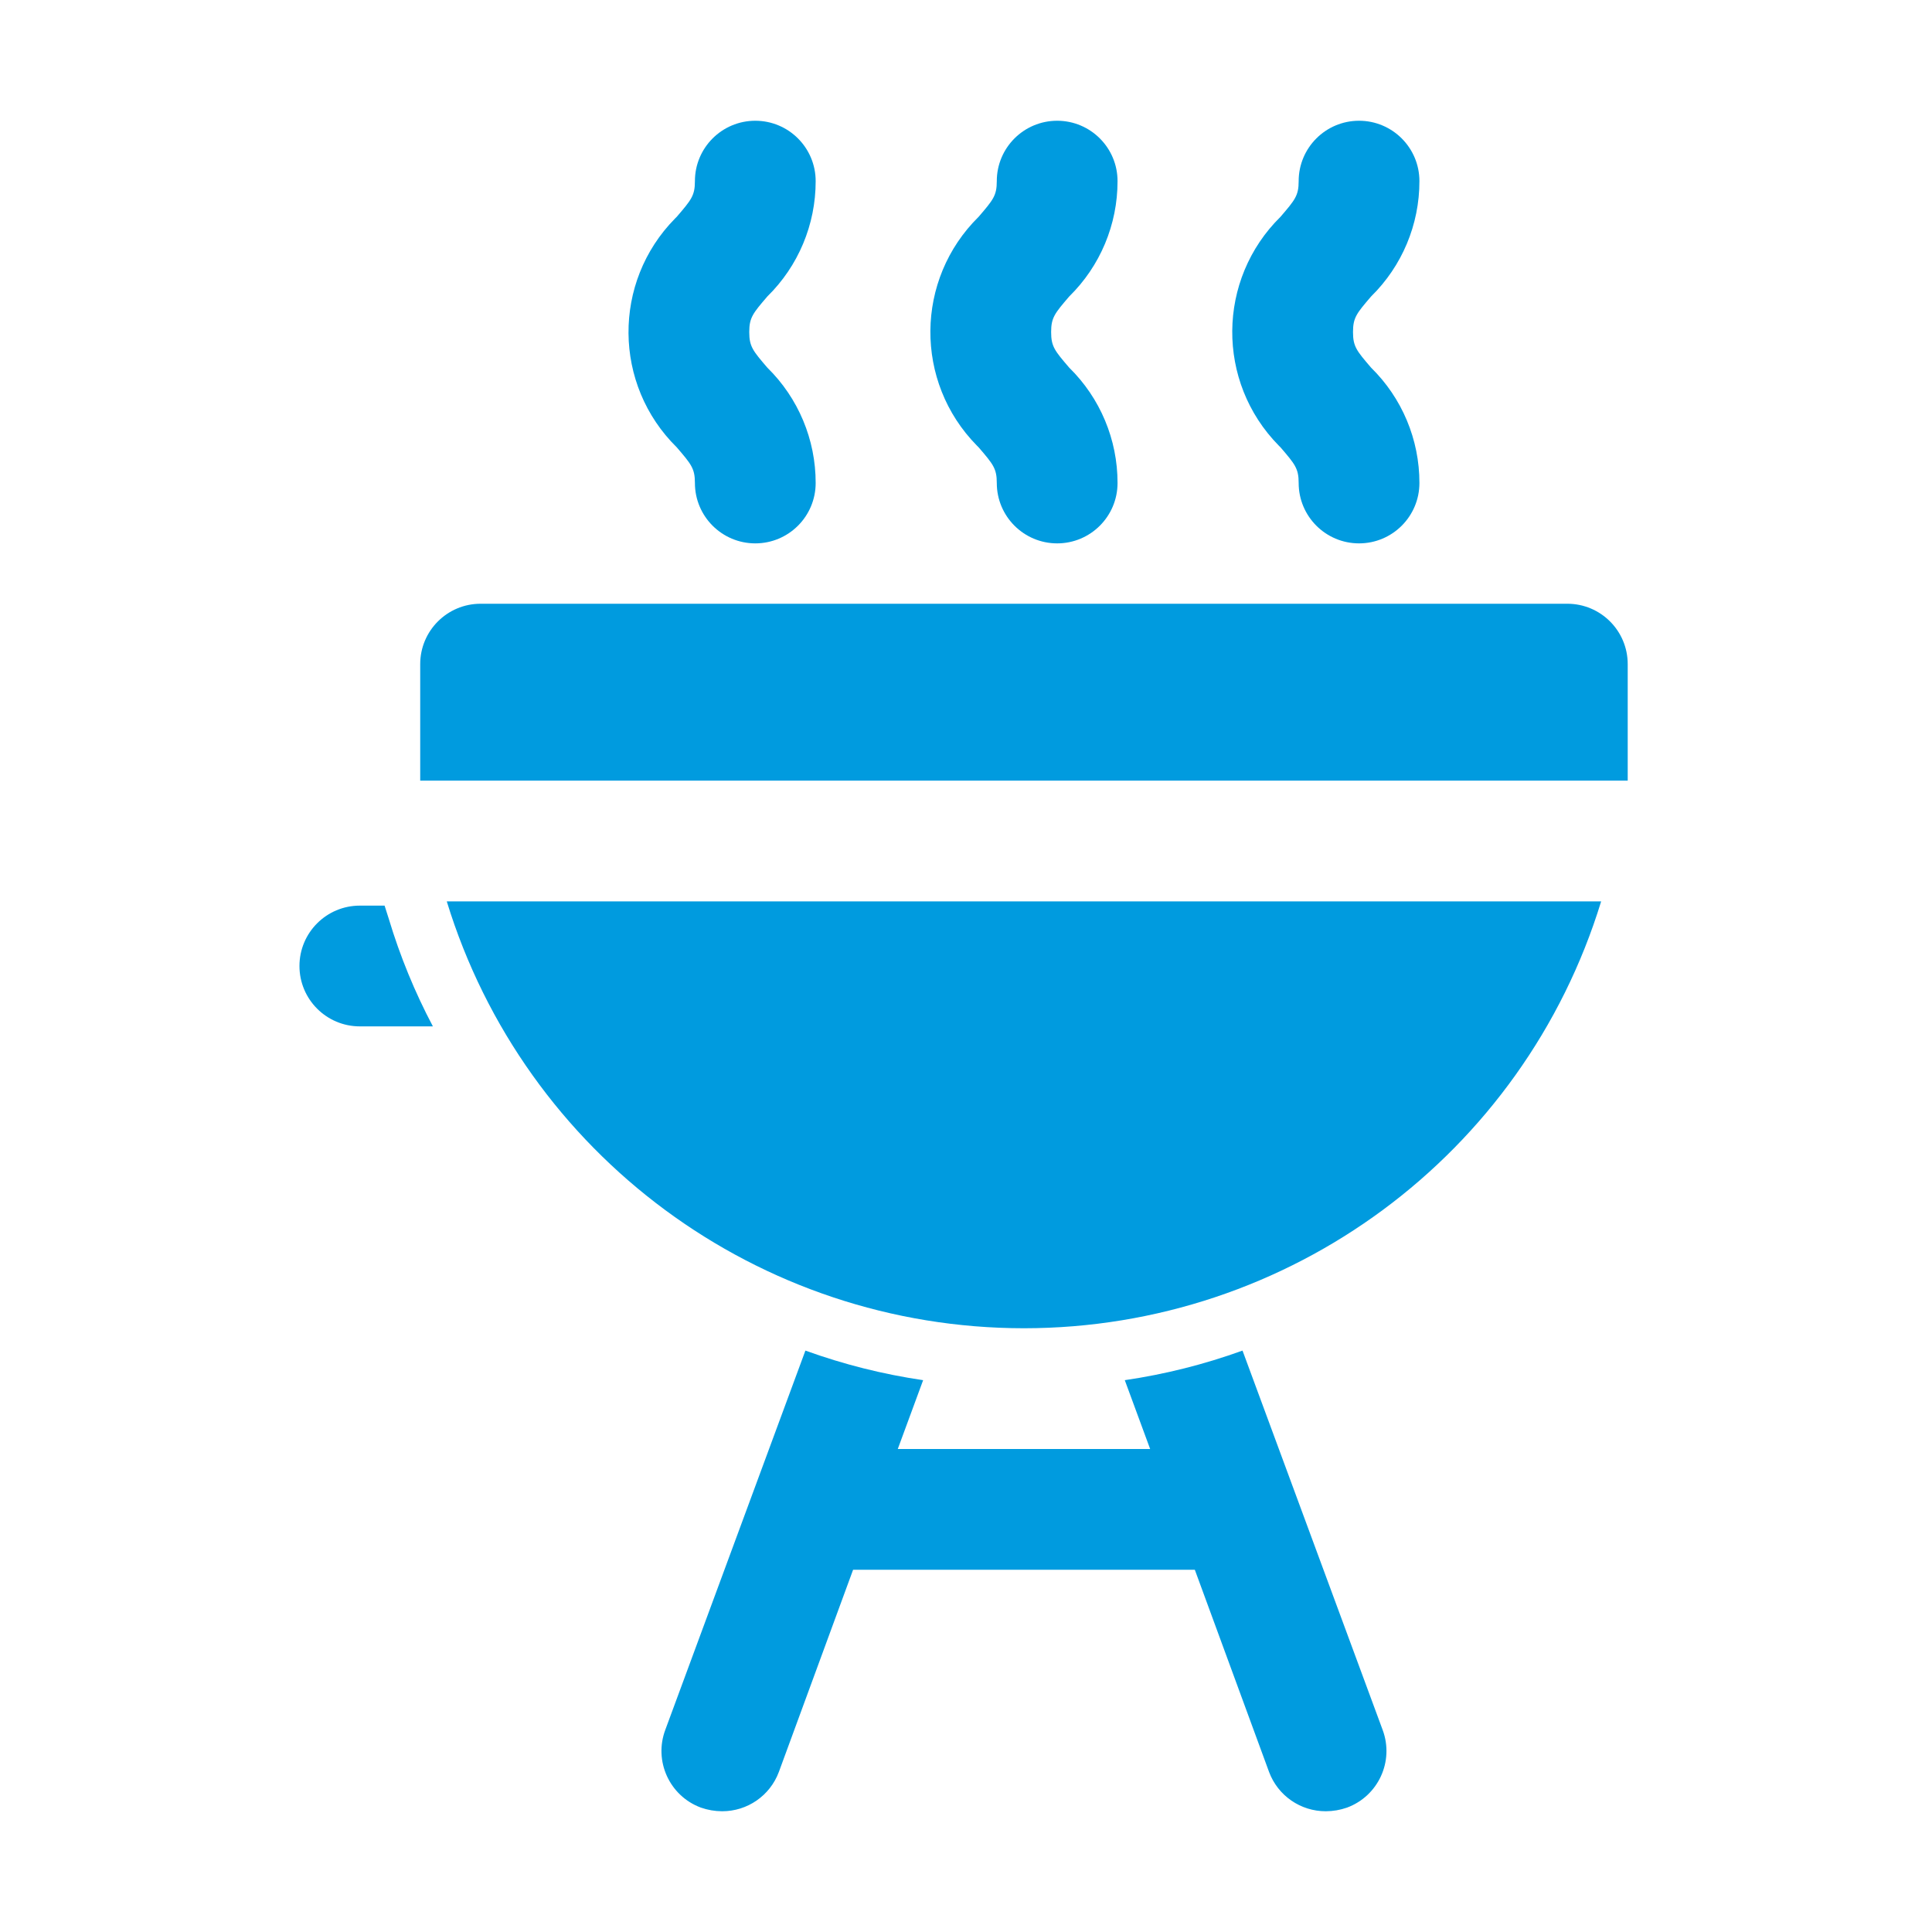 <?xml version="1.0" encoding="UTF-8"?> <!-- Generator: Adobe Illustrator 17.0.0, SVG Export Plug-In . SVG Version: 6.00 Build 0) --> <svg xmlns="http://www.w3.org/2000/svg" xmlns:xlink="http://www.w3.org/1999/xlink" id="Layer_1" x="0px" y="0px" width="800px" height="800px" viewBox="0 0 800 800" xml:space="preserve"> <g id="Layer_1_1_"> <title>Summer, holiday, vacation, Barbecue, bbq, cook, grill</title> <g> <path fill="#009BDF" d="M280.25,185.25c-26.372-25.957-26.708-68.378-0.751-94.749c0.248-0.252,0.498-0.502,0.751-0.751 c6-7,7.5-8.75,7.5-14.75c0-13.807,11.193-25,25-25s25,11.193,25,25c0.028,17.959-7.181,35.172-20,47.75c-6,7-7.5,8.75-7.5,14.75 s1.5,7.75,7.5,14.75c12.819,12.578,20.028,29.791,20,47.75c0,13.807-11.193,25-25,25s-25-11.193-25-25 C287.75,194,286.25,192.25,280.25,185.25z M537.75,200c0,13.807,11.193,25,25,25s25-11.193,25-25 c0.028-17.959-7.181-35.172-20-47.75c-6-7-7.5-8.75-7.5-14.75s1.5-7.75,7.5-14.75c12.819-12.578,20.028-29.791,20-47.75 c0-13.807-11.193-25-25-25s-25,11.193-25,25c0,6-1.5,7.75-7.5,14.75c-26.372,25.957-26.708,68.378-0.751,94.749 c0.248,0.252,0.498,0.502,0.751,0.751C536.25,192.25,537.75,194,537.75,200z M412.75,200c0,13.807,11.193,25,25,25 s25-11.193,25-25c0.028-17.959-7.181-35.172-20-47.75c-6-7-7.5-8.75-7.5-14.75s1.5-7.75,7.5-14.75 c12.819-12.578,20.028-29.791,20-47.75c0-13.807-11.193-25-25-25s-25,11.193-25,25c0,6-1.5,7.75-7.5,14.75 c-26.372,25.957-26.708,68.378-0.751,94.749c0.248,0.252,0.498,0.502,0.751,0.751C411.25,192.25,412.75,194,412.75,200L412.75,200 z M424,550c109.846-0.012,206.815-71.725,239-176.75H185C217.185,478.275,314.154,549.988,424,550z M649,250H199 c-13.807,0-25,11.193-25,25v25c0,7.75,0,15.75,0,23.25h500c0-7.5,0-15.5,0-23.25v-25C674,261.193,662.807,250,649,250z M514.5,559.25c-15.797,5.711-32.13,9.815-48.75,12.25l10.5,28.5h-104.5l10.5-28.5c-16.62-2.435-32.953-6.539-48.75-12.25l-58,157 c-4.857,12.924,1.683,27.339,14.607,32.197c0.048,0.018,0.095,0.036,0.143,0.053c2.813,0.984,5.77,1.491,8.75,1.5 c10.462,0.034,19.838-6.45,23.5-16.25L353.25,650h141.5l30.75,83.75c3.662,9.8,13.038,16.284,23.5,16.25 c2.98-0.009,5.937-0.516,8.75-1.5c12.954-4.778,19.582-19.153,14.803-32.107c-0.018-0.048-0.035-0.095-0.053-0.143L514.5,559.25z M159.25,375H149c-13.807,0-25,11.193-25,25s11.193,25,25,25h30.25c-7.509-14.208-13.621-29.111-18.25-44.5L159.25,375z"></path> </g> </g> </svg> 